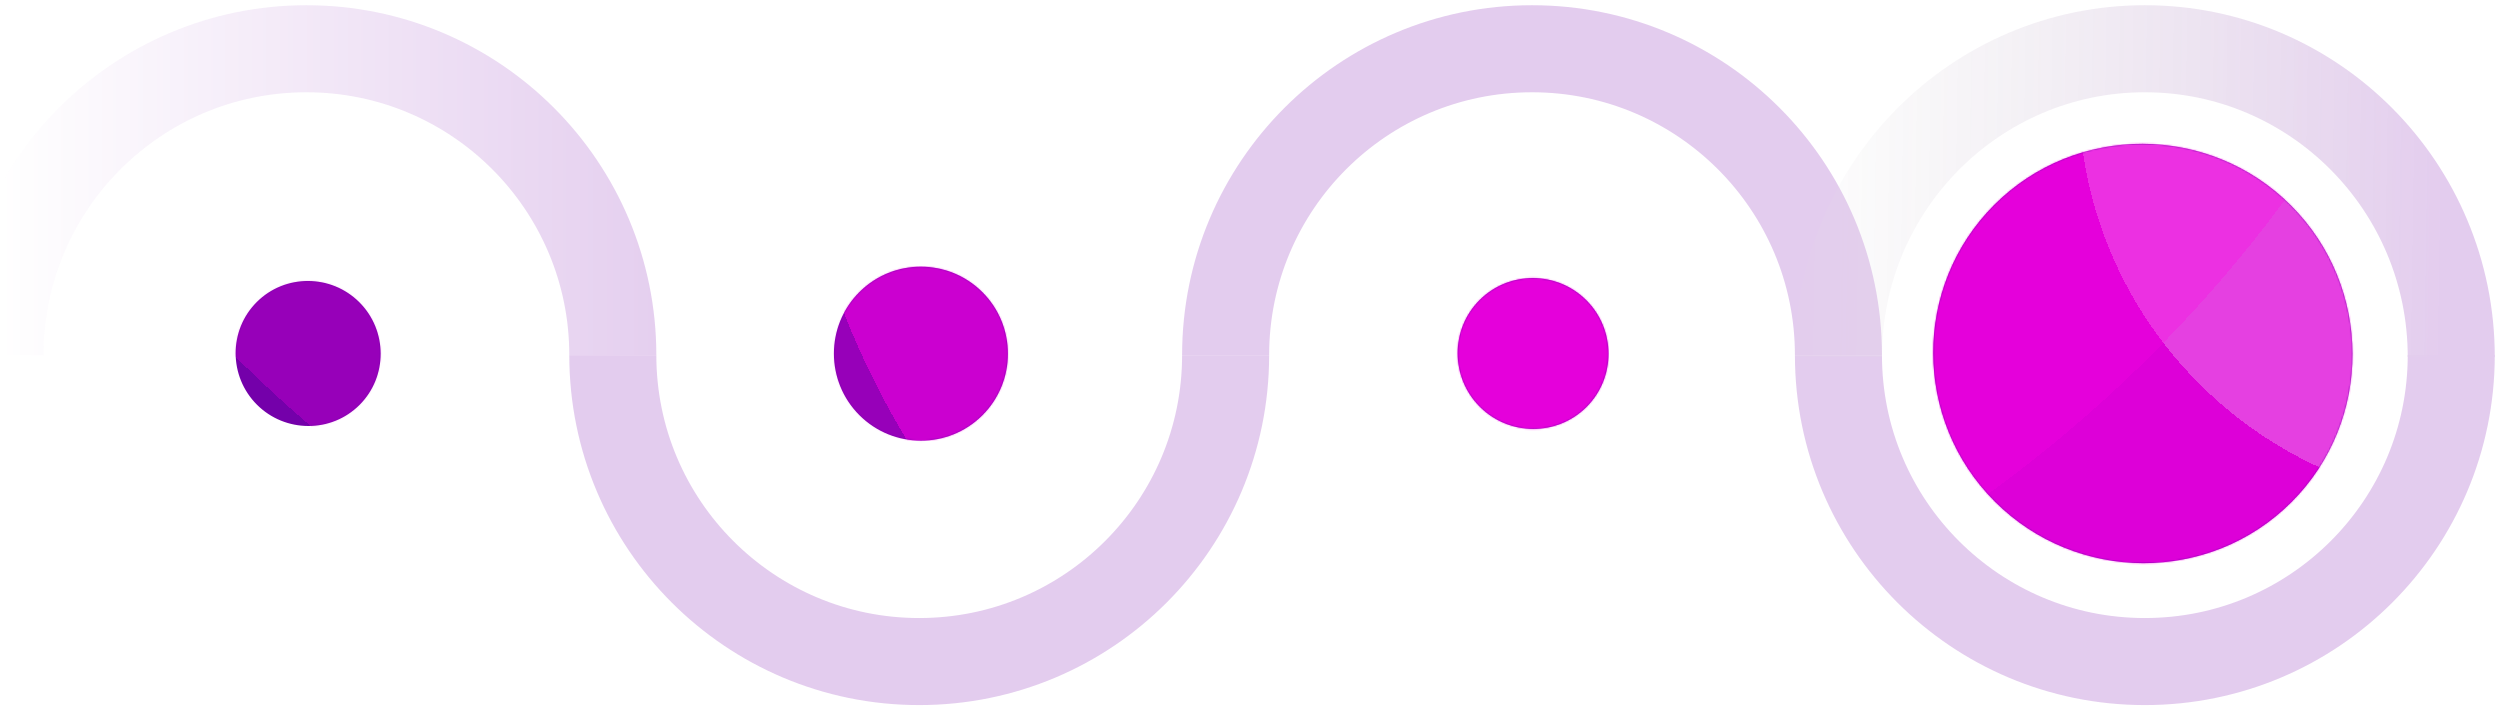 <svg width="1436" height="406" viewBox="0 0 1436 406" fill="none" xmlns="http://www.w3.org/2000/svg">
<g clip-path="url(#clip0_12_103)">
<g opacity="0.2">
<path d="M352 204C352 106.798 273.202 28 176 28C78.798 28 0 106.798 0 204" stroke="url(#paint0_linear_12_103)" stroke-width="50"/>
<path d="M352 204C352 301.202 430.798 380 528 380C625.202 380 704 301.202 704 204" stroke="#7400AA" stroke-width="50"/>
<path d="M1056 204C1056 106.798 977.202 28 880 28C782.798 28 704 106.798 704 204" stroke="#7400AA" stroke-width="50"/>
<path d="M1056 204C1056 301.202 1134.8 380 1232 380C1329.2 380 1408 301.202 1408 204" stroke="#7400AA" stroke-width="50"/>
<path d="M1056 205C1056 107.246 1134.8 28 1232 28C1329.2 28 1408 107.246 1408 205" stroke="url(#paint1_linear_12_103)" stroke-width="50"/>
</g>
<path d="M1315.91 117.998C1268.94 71.028 1192.47 70.711 1145.5 117.681C1098.53 164.651 1098.85 241.121 1145.82 288.09C1192.79 335.06 1269.26 335.376 1316.23 288.407C1363.2 241.437 1362.88 164.967 1315.91 117.998ZM564.295 167.821C544.786 148.312 513.124 148.281 493.615 167.79C474.106 187.299 474.137 218.96 493.646 238.469C513.155 257.978 544.817 258.01 564.326 238.5C583.835 218.991 583.804 187.33 564.295 167.821ZM911.191 172.454C894.295 155.557 866.786 155.443 849.89 172.339C832.993 189.236 833.108 216.745 850.004 233.641C866.9 250.537 894.408 250.651 911.305 233.754C928.201 216.858 928.088 189.35 911.191 172.454ZM206.409 173.633C190.166 157.39 163.72 157.28 147.477 173.524C131.233 189.768 131.342 216.213 147.586 232.457C163.829 248.7 190.275 248.809 206.519 232.566C222.762 216.322 222.653 189.877 206.409 173.633Z" fill="#7400AA"/>
<mask id="mask0_12_103" style="mask-type:alpha" maskUnits="userSpaceOnUse" x="135" y="82" width="1217" height="242">
<path d="M1315.91 117.998C1268.94 71.028 1192.47 70.711 1145.5 117.681C1098.54 164.651 1098.85 241.121 1145.82 288.09C1192.79 335.06 1269.26 335.376 1316.23 288.407C1363.2 241.437 1362.88 164.967 1315.91 117.998ZM564.292 167.82C544.783 148.311 513.121 148.28 493.612 167.79C474.103 187.299 474.134 218.96 493.644 238.469C513.153 257.978 544.814 258.009 564.323 238.5C583.832 218.991 583.801 187.329 564.292 167.82ZM911.188 172.454C894.291 155.557 866.783 155.443 849.887 172.339C832.99 189.236 833.104 216.745 850 233.641C866.896 250.538 894.405 250.651 911.302 233.754C928.198 216.858 928.084 189.35 911.188 172.454ZM206.409 173.632C190.166 157.389 163.72 157.279 147.477 173.523C131.233 189.767 131.342 216.212 147.586 232.456C163.83 248.699 190.275 248.808 206.519 232.565C222.762 216.321 222.652 189.876 206.409 173.632Z" fill="#7400AA"/>
</mask>
<g mask="url(#mask0_12_103)">
<g filter="url(#filter0_d_12_103)">
<path d="M970.5 508.397C1239.74 508.397 1458 290.353 1458 21.395C1458 -247.57 1239.74 -465.603 970.5 -465.603C701.262 -465.603 483 -247.57 483 21.395C483 290.353 701.262 508.397 970.5 508.397Z" fill="#FF01E8" fill-opacity="0.5" shape-rendering="crispEdges"/>
</g>
<g filter="url(#filter1_d_12_103)">
<path d="M1164.5 583C1341.51 583 1485 439.95 1485 263.498C1485 87.042 1341.51 -56 1164.5 -56C987.493 -56 844 87.042 844 263.498C844 439.95 987.493 583 1164.5 583Z" fill="#FF01E8" fill-opacity="0.5" shape-rendering="crispEdges"/>
</g>
<g filter="url(#filter2_d_12_103)">
<path d="M1463.5 310C1594.67 310 1701 204.112 1701 73.499C1701 -57.117 1594.67 -163 1463.5 -163C1332.33 -163 1226 -57.117 1226 73.499C1226 204.112 1332.33 310 1463.5 310Z" fill="white" fill-opacity="0.25" shape-rendering="crispEdges"/>
</g>
<g filter="url(#filter3_d_12_103)">
<path d="M717 451.397C1146.68 451.397 1495 104.542 1495 -323.306C1495 -751.163 1146.68 -1098 717 -1098C287.322 -1098 -61 -751.163 -61 -323.306C-61 104.542 287.322 451.397 717 451.397Z" fill="#FF01E8" fill-opacity="0.25" shape-rendering="crispEdges"/>
</g>
</g>
</g>
<defs>
<filter id="filter0_d_12_103" x="421" y="-515.603" width="1037" height="1034" filterUnits="userSpaceOnUse" color-interpolation-filters="sRGB">
<feFlood flood-opacity="0" result="BackgroundImageFix"/>
<feColorMatrix in="SourceAlpha" type="matrix" values="0 0 0 0 0 0 0 0 0 0 0 0 0 0 0 0 0 0 127 0" result="hardAlpha"/>
<feOffset dx="-32" dy="-20"/>
<feGaussianBlur stdDeviation="15"/>
<feComposite in2="hardAlpha" operator="out"/>
<feColorMatrix type="matrix" values="0 0 0 0 0 0 0 0 0 0 0 0 0 0 0 0 0 0 0.1 0"/>
<feBlend mode="normal" in2="BackgroundImageFix" result="effect1_dropShadow_12_103"/>
<feBlend mode="normal" in="SourceGraphic" in2="effect1_dropShadow_12_103" result="shape"/>
</filter>
<filter id="filter1_d_12_103" x="782" y="-106" width="703" height="699" filterUnits="userSpaceOnUse" color-interpolation-filters="sRGB">
<feFlood flood-opacity="0" result="BackgroundImageFix"/>
<feColorMatrix in="SourceAlpha" type="matrix" values="0 0 0 0 0 0 0 0 0 0 0 0 0 0 0 0 0 0 127 0" result="hardAlpha"/>
<feOffset dx="-32" dy="-20"/>
<feGaussianBlur stdDeviation="15"/>
<feComposite in2="hardAlpha" operator="out"/>
<feColorMatrix type="matrix" values="0 0 0 0 0 0 0 0 0 0 0 0 0 0 0 0 0 0 0.1 0"/>
<feBlend mode="normal" in2="BackgroundImageFix" result="effect1_dropShadow_12_103"/>
<feBlend mode="normal" in="SourceGraphic" in2="effect1_dropShadow_12_103" result="shape"/>
</filter>
<filter id="filter2_d_12_103" x="1164" y="-213" width="537" height="533" filterUnits="userSpaceOnUse" color-interpolation-filters="sRGB">
<feFlood flood-opacity="0" result="BackgroundImageFix"/>
<feColorMatrix in="SourceAlpha" type="matrix" values="0 0 0 0 0 0 0 0 0 0 0 0 0 0 0 0 0 0 127 0" result="hardAlpha"/>
<feOffset dx="-32" dy="-20"/>
<feGaussianBlur stdDeviation="15"/>
<feComposite in2="hardAlpha" operator="out"/>
<feColorMatrix type="matrix" values="0 0 0 0 0 0 0 0 0 0 0 0 0 0 0 0 0 0 0.1 0"/>
<feBlend mode="normal" in2="BackgroundImageFix" result="effect1_dropShadow_12_103"/>
<feBlend mode="normal" in="SourceGraphic" in2="effect1_dropShadow_12_103" result="shape"/>
</filter>
<filter id="filter3_d_12_103" x="-123" y="-1148" width="1618" height="1609.4" filterUnits="userSpaceOnUse" color-interpolation-filters="sRGB">
<feFlood flood-opacity="0" result="BackgroundImageFix"/>
<feColorMatrix in="SourceAlpha" type="matrix" values="0 0 0 0 0 0 0 0 0 0 0 0 0 0 0 0 0 0 127 0" result="hardAlpha"/>
<feOffset dx="-32" dy="-20"/>
<feGaussianBlur stdDeviation="15"/>
<feComposite in2="hardAlpha" operator="out"/>
<feColorMatrix type="matrix" values="0 0 0 0 0 0 0 0 0 0 0 0 0 0 0 0 0 0 0.1 0"/>
<feBlend mode="normal" in2="BackgroundImageFix" result="effect1_dropShadow_12_103"/>
<feBlend mode="normal" in="SourceGraphic" in2="effect1_dropShadow_12_103" result="shape"/>
</filter>
<linearGradient id="paint0_linear_12_103" x1="0" y1="204" x2="399.461" y2="204" gradientUnits="userSpaceOnUse">
<stop stop-color="white"/>
<stop offset="1" stop-color="#7400AA"/>
</linearGradient>
<linearGradient id="paint1_linear_12_103" x1="885" y1="191.5" x2="1784.79" y2="205" gradientUnits="userSpaceOnUse">
<stop offset="0.139" stop-color="#666666" stop-opacity="0"/>
<stop offset="0.577" stop-color="#7400AA"/>
</linearGradient>
<clipPath id="clip0_12_103">
<rect width="1436" height="406" fill="white"/>
</clipPath>
</defs>
</svg>
